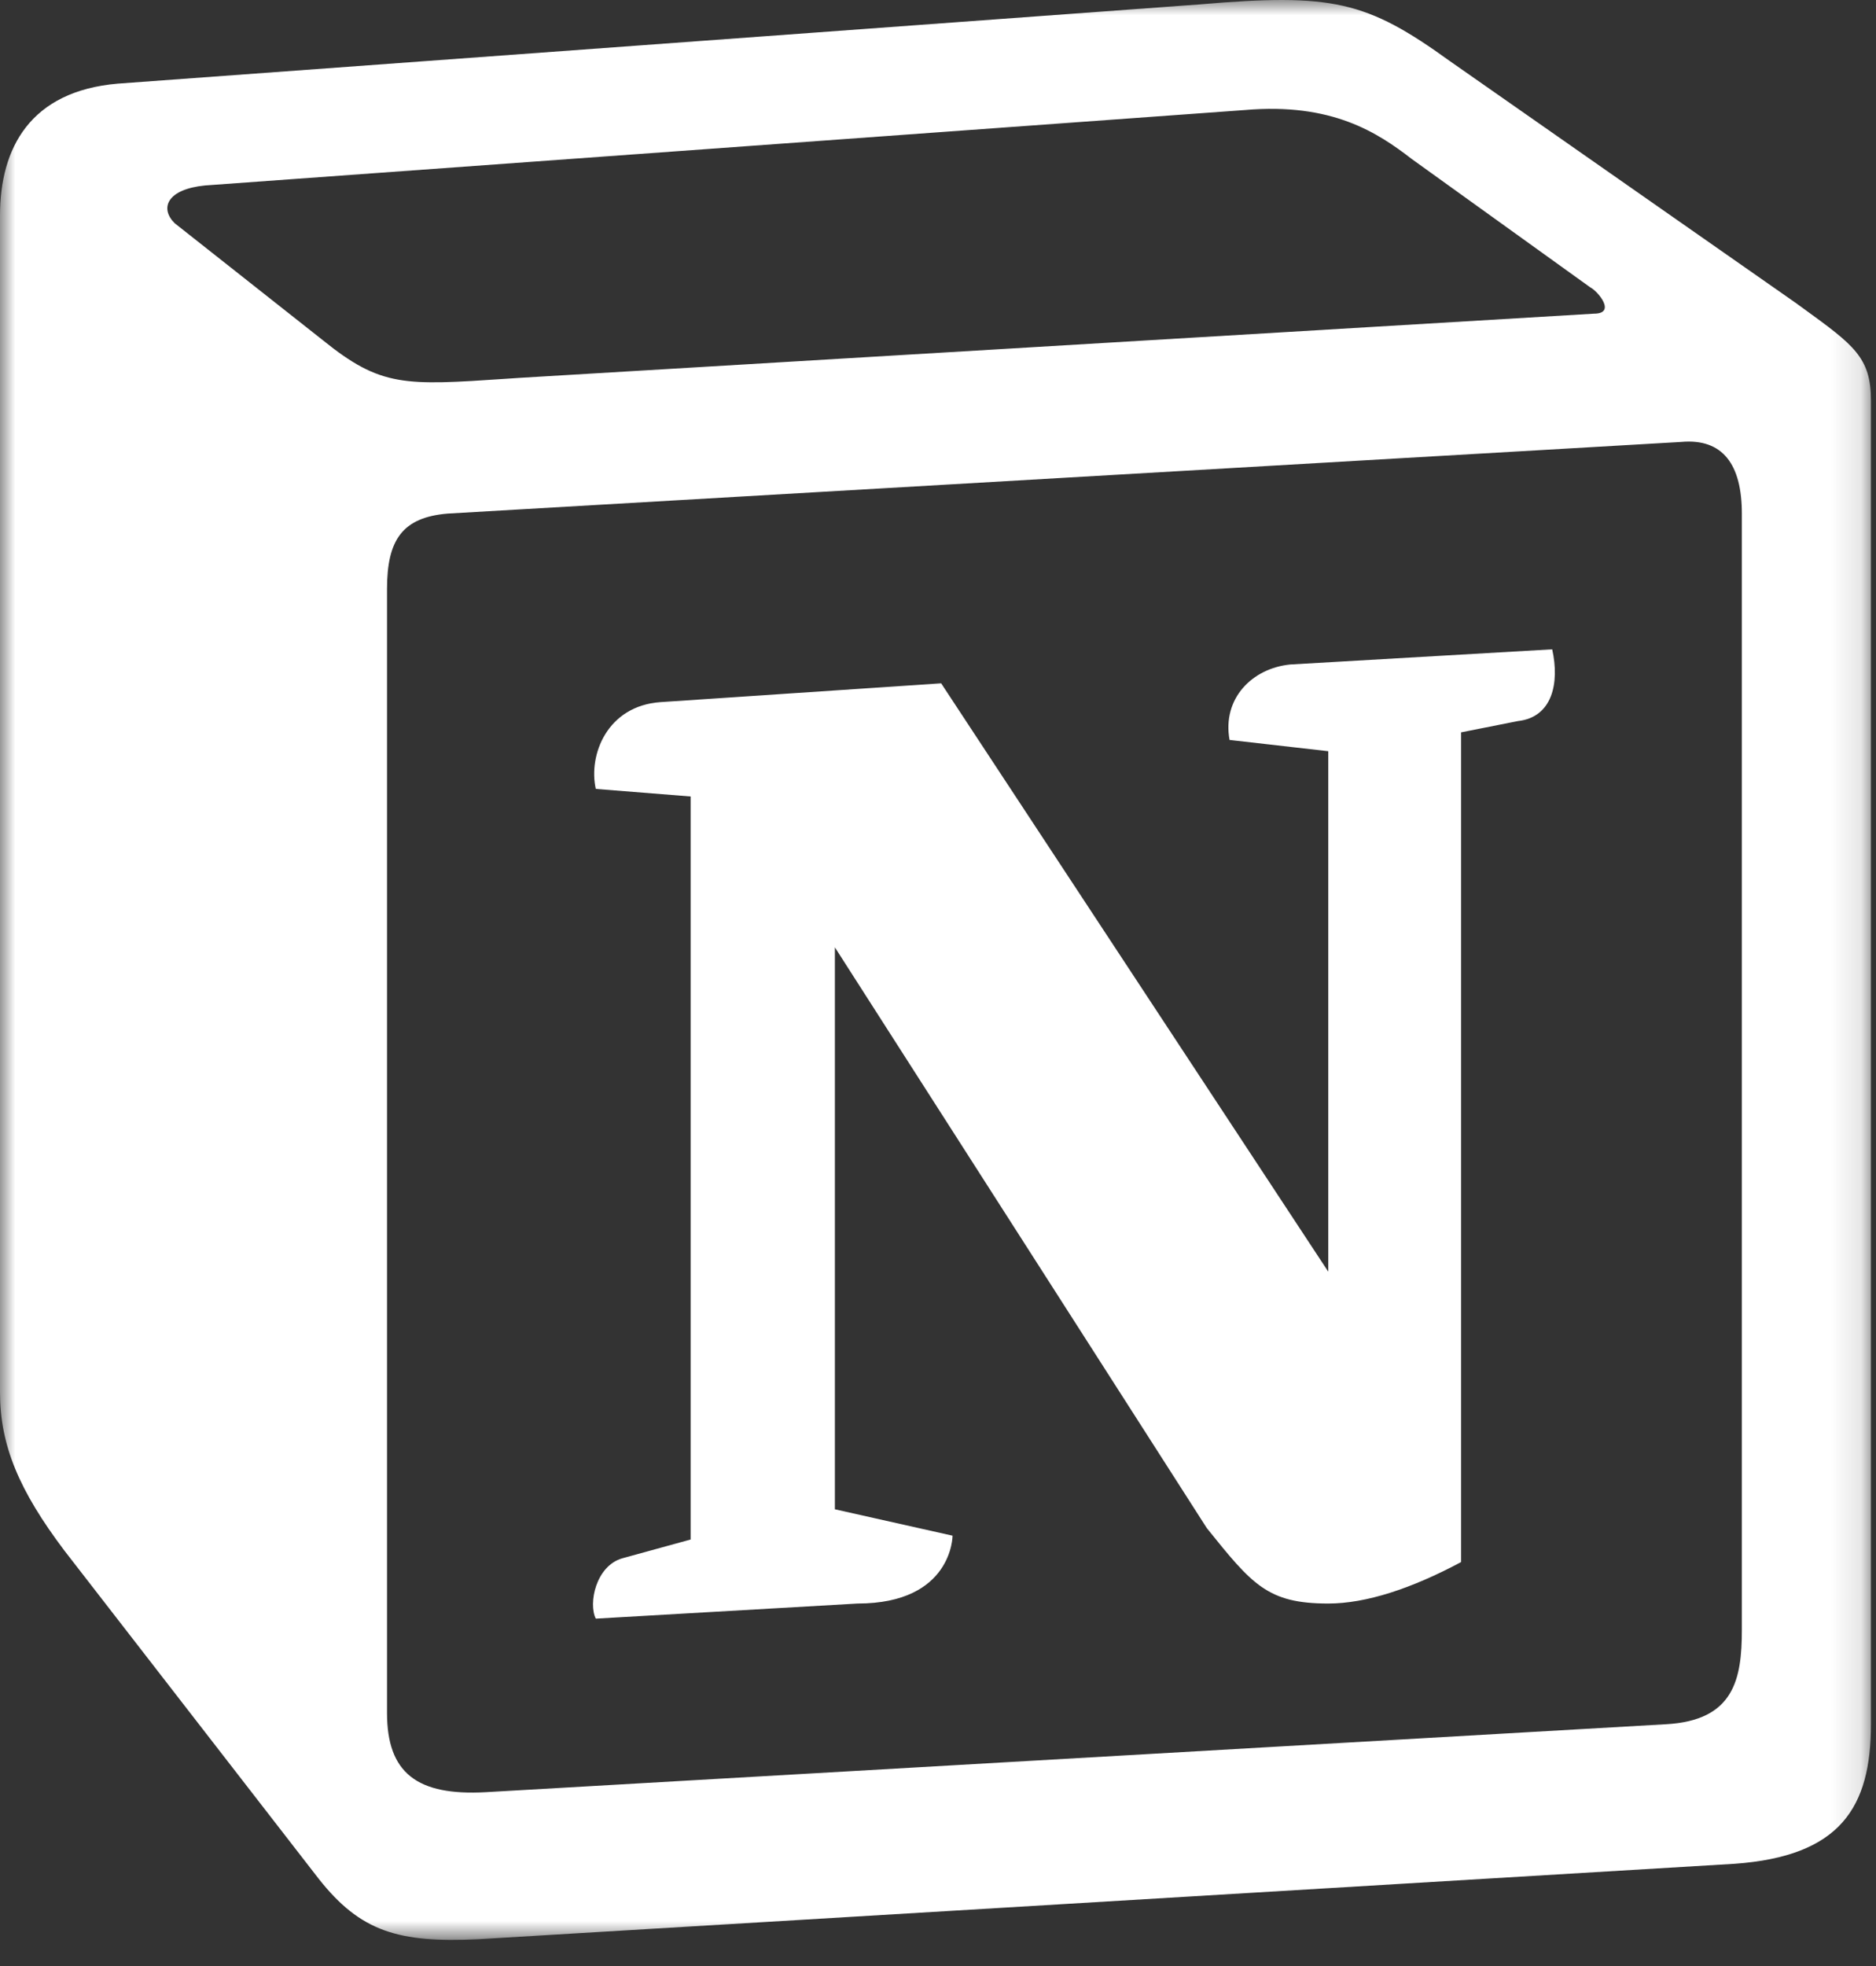 <?xml version="1.0" encoding="utf-8"?>
<svg xmlns="http://www.w3.org/2000/svg" fill="none" height="100%" overflow="visible" preserveAspectRatio="none" style="display: block;" viewBox="0 0 63 66" width="100%">
<rect x="0" y="0" width="63" height="66" fill="#333333" stroke="none"/>
<g id="Clip path group">
<mask height="66" id="mask0_0_5213" maskUnits="userSpaceOnUse" style="mask-type:luminance" width="63" x="0" y="0">
<g id="clip0_8028_3134">
<path d="M62.877 0H0V65.123H62.877V0Z" fill="white" id="Vector" style="fill:white;fill-opacity:1;"/>
</g>
</mask>
<g mask="url(#mask0_0_5213)">
<g id="Group">
<path clip-rule="evenodd" d="M40.273 0.149L3.95 2.808C1.021 3.061 0 4.96 0 7.238V46.74C0 48.515 0.636 50.032 2.166 52.059L10.705 63.074C12.107 64.848 13.382 65.227 16.061 65.1L58.242 62.568C61.809 62.316 62.83 60.669 62.83 57.883V13.442C62.83 12.002 62.257 11.587 60.569 10.361L60.279 10.151L48.685 2.048C45.881 0.023 44.734 -0.232 40.273 0.149ZM17.02 12.714C13.576 12.945 12.793 12.997 10.838 11.418L5.864 7.492C5.357 6.985 5.611 6.352 6.885 6.226L41.806 3.694C44.736 3.44 46.265 4.454 47.413 5.34L53.402 9.645C53.658 9.772 54.293 10.53 53.529 10.53L17.464 12.684L17.02 12.714ZM12.997 57.503V19.774C12.997 18.129 13.507 17.368 15.036 17.241L56.454 14.836C57.858 14.709 58.495 15.596 58.495 17.241V54.716C58.495 56.363 58.239 57.758 55.944 57.883L16.31 60.164C14.016 60.289 12.997 59.531 12.997 57.503ZM52.126 21.798C52.38 22.939 52.126 24.078 50.977 24.206L49.067 24.585V52.439C47.408 53.325 45.88 53.831 44.606 53.831C42.566 53.831 42.055 53.198 40.528 51.3L28.037 31.802V50.667L31.989 51.553C31.989 51.553 31.989 53.831 28.8 53.831L20.008 54.338C19.752 53.831 20.008 52.566 20.9 52.312L23.194 51.681V26.738L20.008 26.484C19.753 25.343 20.389 23.699 22.175 23.571L31.606 22.939L44.606 42.691V25.218L41.291 24.84C41.038 23.445 42.055 22.433 43.329 22.307L52.126 21.798Z" fill="white" fill-rule="evenodd" id="Vector_2" style="fill:white;fill-opacity:1;"/>
</g>
</g>
</g>
</svg>